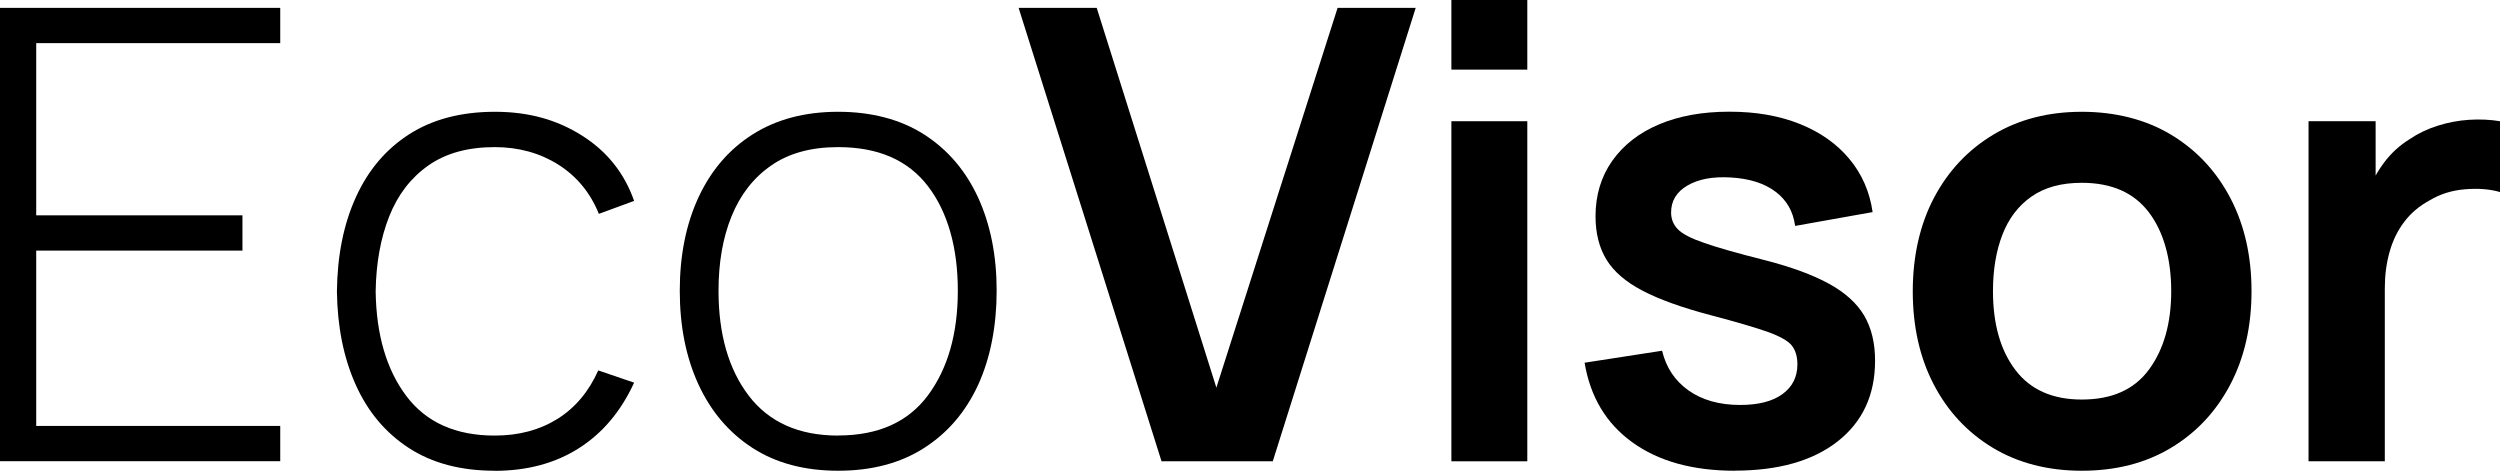 <?xml version="1.0" encoding="UTF-8"?>
<svg id="Layer_2" data-name="Layer 2" xmlns="http://www.w3.org/2000/svg" viewBox="0 0 285.83 53.82">
  <g id="Layer_1-2" data-name="Layer 1">
    <g>
      <path d="M0,52.74V.9h32.04v4.03H4.14v19.69h23.58v4.03H4.14v20.05h27.9v4.03H0Z"/>
      <path d="M56.56,53.82c-3.89,0-7.16-.87-9.83-2.61s-4.69-4.15-6.07-7.24c-1.38-3.08-2.09-6.64-2.14-10.67.05-4.1.77-7.7,2.18-10.78,1.4-3.08,3.44-5.48,6.1-7.18s5.93-2.56,9.79-2.56,7.09.91,9.95,2.72c2.87,1.81,4.85,4.3,5.96,7.47l-4.03,1.48c-.98-2.42-2.53-4.3-4.64-5.63-2.11-1.33-4.54-2-7.27-2-3.07,0-5.6.7-7.6,2.11s-3.48,3.34-4.46,5.81c-.98,2.47-1.5,5.33-1.55,8.57.07,4.97,1.24,8.96,3.51,11.97,2.27,3.01,5.63,4.52,10.1,4.52,2.76,0,5.15-.64,7.18-1.91,2.03-1.27,3.58-3.12,4.66-5.54l4.1,1.4c-1.51,3.29-3.62,5.79-6.34,7.51-2.71,1.72-5.92,2.57-9.61,2.57Z"/>
      <path d="M95.83,53.82c-3.86,0-7.14-.88-9.83-2.63-2.69-1.75-4.74-4.18-6.16-7.27-1.42-3.1-2.12-6.66-2.12-10.69s.72-7.62,2.16-10.71c1.44-3.08,3.51-5.48,6.21-7.18s5.95-2.56,9.74-2.56,7.15.87,9.85,2.61c2.7,1.74,4.75,4.15,6.16,7.22,1.4,3.07,2.11,6.61,2.11,10.62s-.71,7.7-2.12,10.78c-1.42,3.08-3.48,5.49-6.19,7.22-2.71,1.73-5.98,2.59-9.79,2.59ZM95.83,49.79c4.58,0,8.01-1.54,10.28-4.61,2.27-3.07,3.4-7.06,3.4-11.95s-1.14-8.98-3.42-11.95c-2.28-2.98-5.7-4.46-10.26-4.46-3.1,0-5.65.7-7.67,2.11-2.02,1.4-3.52,3.34-4.52,5.8-1,2.46-1.49,5.3-1.49,8.51,0,4.99,1.16,9,3.47,12.02,2.32,3.02,5.72,4.54,10.21,4.54Z"/>
      <path d="M132.8,52.74L116.46.9h8.93l13.68,43.42L152.93.9h8.93l-16.34,51.84h-12.71Z"/>
      <path d="M165.94,7.96V0h8.68v7.96h-8.68ZM165.94,52.74V13.86h8.68v38.88h-8.68Z"/>
      <path d="M198.34,53.82c-4.8,0-8.7-1.08-11.7-3.24-3-2.16-4.82-5.2-5.47-9.11l8.86-1.37c.46,1.92,1.46,3.43,3.02,4.54,1.56,1.1,3.53,1.66,5.9,1.66,2.09,0,3.7-.41,4.84-1.24,1.14-.83,1.71-1.96,1.71-3.4,0-.89-.21-1.6-.63-2.14s-1.34-1.06-2.75-1.57c-1.42-.5-3.59-1.14-6.52-1.91-3.26-.86-5.86-1.79-7.78-2.79-1.92-1-3.3-2.18-4.14-3.55-.84-1.37-1.26-3.02-1.26-4.97,0-2.42.64-4.54,1.91-6.34,1.27-1.8,3.05-3.19,5.33-4.16,2.28-.97,4.97-1.46,8.06-1.46s5.71.47,8.05,1.4c2.34.94,4.23,2.27,5.67,4,1.44,1.73,2.33,3.76,2.66,6.08l-8.86,1.58c-.22-1.66-.97-2.96-2.25-3.92-1.28-.96-2.99-1.5-5.13-1.62-2.04-.12-3.68.19-4.93.92-1.25.73-1.87,1.76-1.87,3.08,0,.74.25,1.38.76,1.91.5.53,1.52,1.06,3.04,1.58,1.52.53,3.8,1.18,6.82,1.94,3.1.79,5.57,1.7,7.43,2.72,1.86,1.02,3.2,2.24,4.03,3.65.83,1.42,1.24,3.13,1.24,5.15,0,3.91-1.42,6.98-4.27,9.22-2.84,2.23-6.77,3.35-11.79,3.35Z"/>
      <path d="M238.02,53.82c-3.89,0-7.28-.88-10.19-2.63-2.9-1.75-5.15-4.17-6.75-7.25-1.6-3.08-2.39-6.63-2.39-10.64s.82-7.66,2.45-10.73c1.63-3.07,3.9-5.47,6.8-7.2,2.9-1.73,6.26-2.59,10.08-2.59s7.32.88,10.22,2.63c2.9,1.75,5.16,4.17,6.77,7.25,1.61,3.08,2.41,6.63,2.41,10.64s-.81,7.59-2.43,10.67c-1.62,3.08-3.88,5.5-6.79,7.24-2.9,1.74-6.3,2.61-10.19,2.61ZM238.02,45.68c3.46,0,6.02-1.15,7.7-3.46,1.68-2.3,2.52-5.28,2.52-8.93s-.85-6.77-2.56-9.02-4.26-3.37-7.67-3.37c-2.33,0-4.24.52-5.74,1.57-1.5,1.04-2.61,2.5-3.33,4.36-.72,1.86-1.08,4.01-1.08,6.46,0,3.77.86,6.77,2.57,9.02s4.24,3.37,7.58,3.37Z"/>
      <path d="M263.94,52.74V13.86h7.67v9.47l-.94-1.22c.48-1.3,1.12-2.48,1.93-3.55.8-1.07,1.77-1.95,2.9-2.65.96-.65,2.02-1.16,3.19-1.53,1.16-.37,2.36-.6,3.58-.68,1.22-.08,2.41-.03,3.56.16v8.1c-1.15-.34-2.48-.44-3.98-.32-1.5.12-2.85.54-4.05,1.26-1.2.65-2.18,1.48-2.93,2.48-.76,1.01-1.31,2.15-1.67,3.44s-.54,2.67-.54,4.16v19.76h-8.71Z"/>
    </g>
  </g>
</svg>